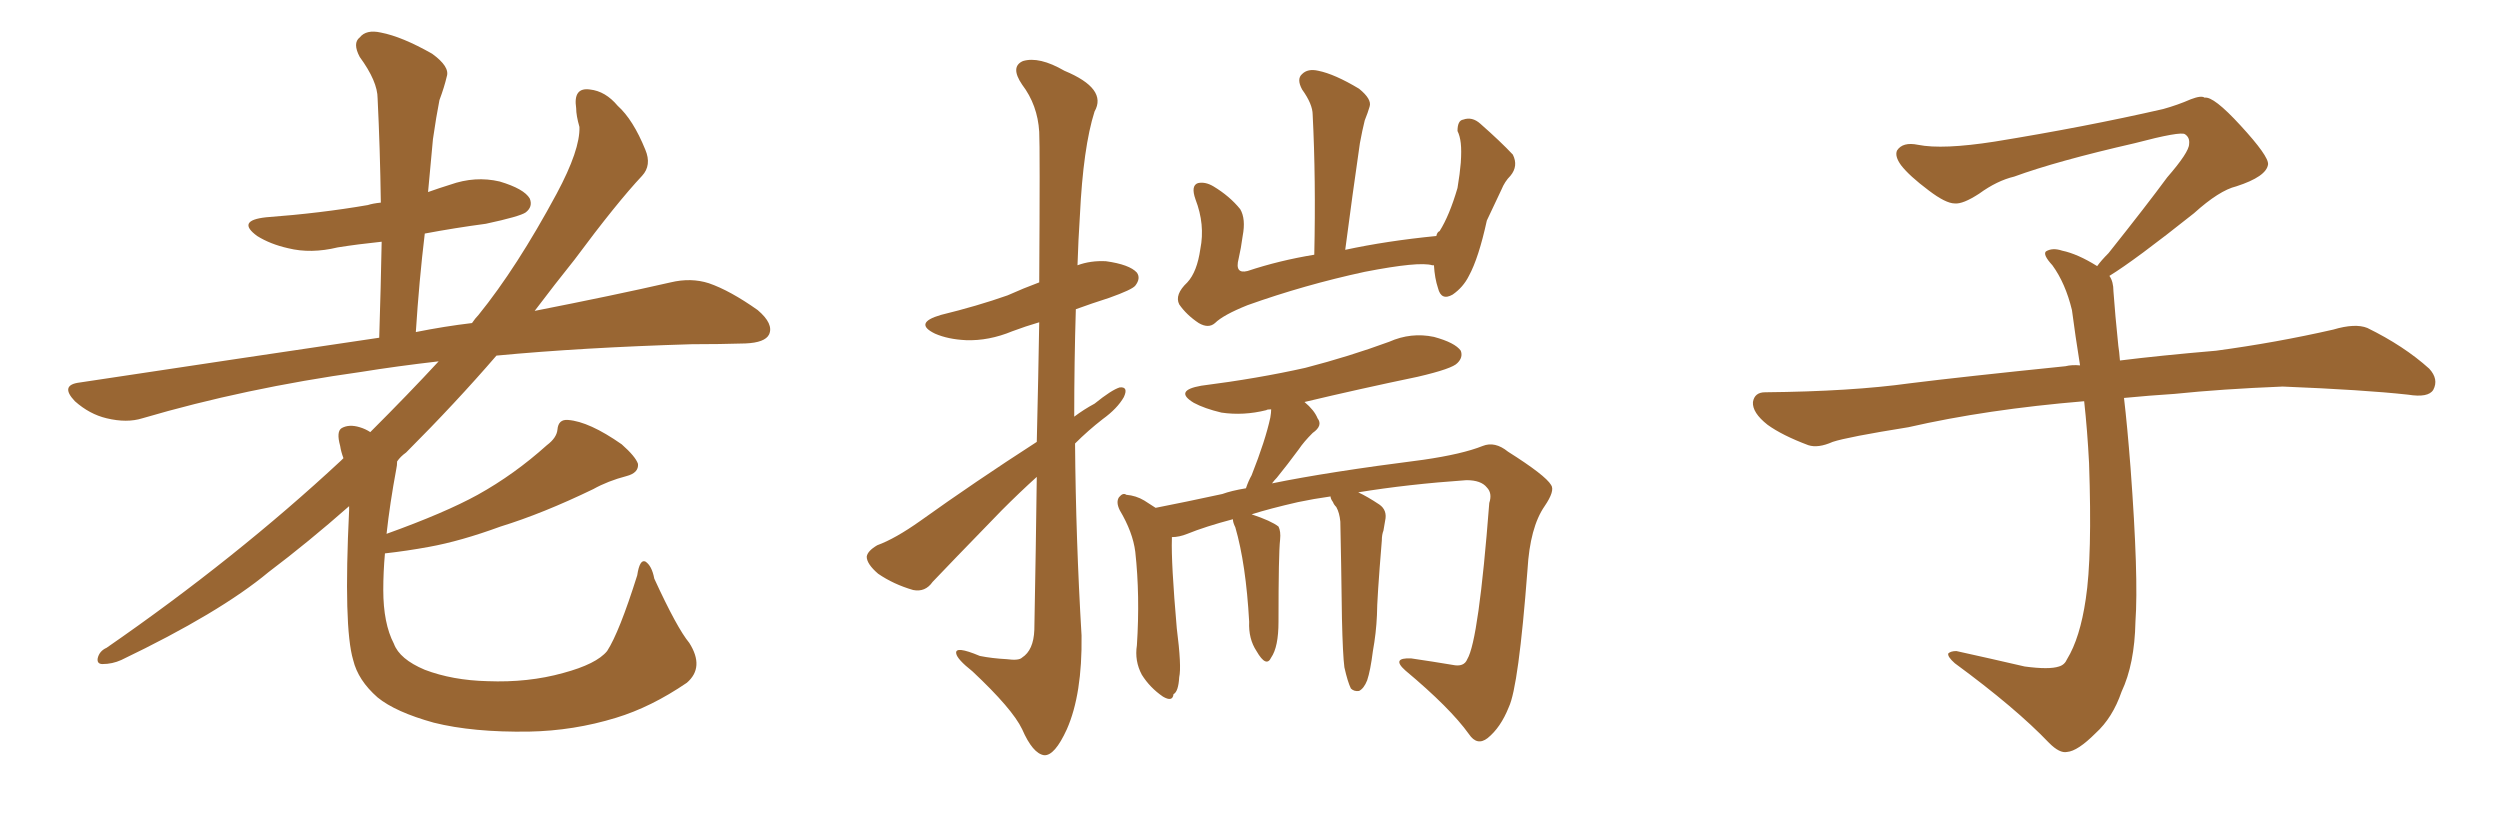<svg xmlns="http://www.w3.org/2000/svg" xmlns:xlink="http://www.w3.org/1999/xlink" width="450" height="150"><path fill="#996633" padding="10" d="M124.07 115.72L124.07 115.72L124.07 115.72Q126.86 120.12 123.63 122.90L123.63 122.90Q117.19 127.29 110.89 129.20L110.89 129.20Q103.27 131.54 95.21 131.69L95.21 131.69Q85.11 131.84 78.08 130.08L78.08 130.08Q71.19 128.17 67.97 125.54L67.97 125.54Q64.45 122.46 63.57 118.80L63.57 118.80Q61.82 112.94 62.84 91.85L62.84 91.85Q62.84 91.26 62.84 91.11L62.84 91.11Q55.52 97.56 48.34 102.98L48.34 102.98Q39.55 110.30 21.83 118.80L21.83 118.80Q20.21 119.53 18.46 119.53L18.46 119.53Q17.43 119.53 17.58 118.51L17.58 118.51Q17.87 117.19 19.19 116.60L19.19 116.60Q42.48 100.49 61.38 82.91L61.38 82.91Q61.67 82.62 61.82 82.47L61.82 82.47Q61.38 81.30 61.23 80.27L61.23 80.27Q60.50 77.64 61.52 77.05L61.52 77.05Q62.84 76.32 64.75 76.90L64.75 76.90Q65.77 77.20 66.65 77.78L66.65 77.78Q73.54 70.90 78.96 65.04L78.96 65.04Q71.34 65.92 65.04 66.94L65.04 66.94Q44.09 69.87 25.63 75.29L25.63 75.29Q22.85 76.17 19.19 75.29L19.19 75.29Q16.11 74.56 13.48 72.22L13.48 72.22Q10.69 69.29 14.36 68.85L14.36 68.85Q43.51 64.45 68.26 60.79L68.26 60.79Q68.55 51.56 68.70 43.51L68.70 43.51Q64.45 43.95 60.79 44.53L60.79 44.53Q55.96 45.70 51.86 44.68L51.86 44.68Q48.63 43.95 46.29 42.48L46.29 42.48Q42.48 39.70 47.90 39.11L47.90 39.11Q57.71 38.38 66.21 36.91L66.21 36.91Q67.09 36.62 68.55 36.47L68.55 36.47Q68.41 26.66 67.97 17.72L67.97 17.72Q67.97 14.65 64.75 10.25L64.75 10.25Q63.43 7.76 64.75 6.74L64.75 6.74Q65.92 5.27 68.55 5.86L68.55 5.86Q72.36 6.59 77.78 9.67L77.78 9.67Q81.01 12.01 80.42 13.77L80.42 13.77Q79.98 15.67 79.10 18.02L79.10 18.02Q78.52 20.95 77.93 25.05L77.93 25.05Q77.49 29.59 77.05 34.57L77.05 34.57Q79.10 33.84 81.01 33.25L81.01 33.25Q85.55 31.64 89.94 32.67L89.94 32.67Q94.34 33.98 95.36 35.74L95.36 35.74Q95.95 37.21 94.63 38.23L94.63 38.23Q93.60 38.96 87.45 40.28L87.45 40.28Q81.88 41.02 76.46 42.04L76.46 42.04Q75.44 50.54 74.85 59.77L74.85 59.77Q79.98 58.74 84.96 58.15L84.96 58.15Q85.55 57.28 86.13 56.69L86.13 56.69Q93.02 48.19 100.20 34.86L100.20 34.86Q104.44 26.95 104.30 22.85L104.30 22.85Q103.71 20.80 103.71 19.48L103.71 19.48Q103.13 15.67 106.20 16.11L106.20 16.11Q108.98 16.41 111.18 19.04L111.18 19.04Q113.96 21.53 116.16 26.95L116.16 26.95Q117.33 29.74 115.58 31.64L115.58 31.64Q111.04 36.47 103.42 46.73L103.42 46.73Q99.90 51.12 96.24 55.96L96.24 55.96Q110.45 53.17 120.70 50.83L120.70 50.83Q124.37 49.95 127.59 50.98L127.59 50.98Q131.40 52.29 136.38 55.81L136.38 55.81Q139.31 58.30 138.43 60.21L138.43 60.21Q137.70 61.67 134.18 61.82L134.18 61.82Q129.49 61.96 124.51 61.96L124.51 61.96Q104.74 62.55 89.36 64.01L89.36 64.01Q82.03 72.51 73.10 81.45L73.10 81.45Q72.07 82.18 71.48 83.06L71.48 83.06Q71.48 83.79 71.34 84.38L71.34 84.38Q70.17 90.67 69.58 96.09L69.58 96.09Q80.13 92.29 85.99 89.06L85.99 89.06Q92.58 85.40 98.44 80.13L98.44 80.13Q100.20 78.81 100.34 77.34L100.34 77.34Q100.49 75.44 102.25 75.59L102.25 75.59Q106.05 75.88 111.91 79.98L111.91 79.98Q114.40 82.18 114.84 83.50L114.84 83.50Q114.99 85.11 112.79 85.69L112.79 85.69Q109.42 86.57 106.79 88.04L106.79 88.04Q97.71 92.43 90.09 94.78L90.09 94.78Q82.91 97.41 77.20 98.44L77.20 98.44Q73.24 99.17 69.29 99.61L69.29 99.61Q68.99 102.98 68.99 106.20L68.99 106.20Q68.99 112.21 70.90 115.87L70.90 115.87Q71.92 118.65 76.46 120.56L76.46 120.56Q81.45 122.46 87.74 122.61L87.74 122.61Q95.07 122.90 101.37 121.14L101.37 121.14Q107.37 119.53 109.28 117.19L109.28 117.19Q111.47 113.82 114.70 103.56L114.70 103.56Q115.14 100.63 116.16 101.07L116.16 101.07Q117.33 101.81 117.77 104.15L117.77 104.15Q121.88 113.09 124.07 115.72ZM186.62 79.54L186.62 79.54Q186.91 67.38 187.06 58.01L187.06 58.01Q184.57 58.74 182.23 59.62L182.23 59.62Q177.98 61.38 173.88 61.23L173.88 61.23Q170.65 61.08 168.31 60.06L168.31 60.06Q164.36 58.15 169.34 56.69L169.34 56.69Q175.93 55.08 181.35 53.17L181.35 53.17Q184.28 51.86 187.06 50.83L187.06 50.83Q187.21 26.51 187.06 23.73L187.06 23.73Q186.77 18.90 183.98 15.23L183.98 15.23Q181.79 12.01 184.13 10.99L184.13 10.99Q187.06 10.11 191.60 12.74L191.60 12.74Q199.37 15.97 197.02 20.07L197.02 20.07Q194.97 26.51 194.38 38.82L194.38 38.82Q194.09 43.21 193.95 47.75L193.95 47.75Q196.29 46.88 199.07 47.02L199.07 47.02Q203.32 47.61 204.64 49.07L204.64 49.07Q205.37 50.10 204.35 51.42L204.35 51.42Q203.76 52.15 199.66 53.61L199.66 53.61Q196.44 54.64 193.65 55.66L193.65 55.66Q193.36 65.19 193.36 75L193.36 75Q195.12 73.68 197.02 72.66L197.02 72.66Q200.10 70.17 201.56 69.73L201.56 69.73Q203.17 69.58 202.29 71.48L202.29 71.48Q201.12 73.54 198.49 75.44L198.49 75.44Q195.85 77.49 193.51 79.83L193.51 79.83Q193.65 97.12 194.68 114.40L194.68 114.40Q194.82 124.95 192.04 131.25L192.04 131.25Q189.84 136.08 187.94 135.94L187.94 135.94Q185.89 135.64 183.98 131.25L183.98 131.25Q182.23 127.59 175.05 120.85L175.05 120.85Q172.27 118.65 172.12 117.63L172.12 117.63Q171.83 116.16 176.37 118.07L176.37 118.07Q178.56 118.51 181.20 118.65L181.20 118.65Q183.40 118.95 183.98 118.36L183.98 118.36Q186.04 117.04 186.18 113.38L186.18 113.38Q186.47 98.14 186.62 85.84L186.62 85.84Q183.54 88.62 180.32 91.85L180.32 91.85Q170.51 101.95 167.87 104.74L167.87 104.74Q166.55 106.64 164.36 106.20L164.36 106.20Q160.84 105.18 158.06 103.27L158.06 103.27Q156.01 101.51 156.01 100.20L156.01 100.20Q156.15 99.17 157.91 98.14L157.91 98.14Q161.13 96.97 165.67 93.75L165.67 93.75Q175.49 86.72 186.62 79.54ZM258.11 47.75L258.11 47.75Q257.81 47.75 257.81 47.75L257.81 47.75Q255.47 47.02 245.65 48.93L245.65 48.93Q234.81 51.27 224.56 54.93L224.56 54.93Q220.17 56.69 218.70 58.15L218.70 58.15Q217.53 59.18 215.77 58.15L215.77 58.15Q213.57 56.69 212.26 54.79L212.26 54.79Q211.38 53.03 213.72 50.83L213.72 50.83Q215.48 48.93 216.06 44.82L216.06 44.82Q216.94 40.43 215.19 35.89L215.19 35.89Q214.31 33.40 215.63 32.96L215.63 32.96Q216.94 32.67 218.41 33.54L218.41 33.54Q221.34 35.30 223.24 37.65L223.24 37.65Q224.27 39.40 223.68 42.48L223.68 42.48Q223.39 44.68 222.95 46.58L222.95 46.58Q222.22 49.37 224.56 48.78L224.56 48.78Q230.27 46.88 236.57 45.85L236.57 45.85Q236.87 32.23 236.28 20.65L236.28 20.65Q236.28 18.75 234.38 16.11L234.38 16.11Q233.35 14.21 234.38 13.33L234.38 13.33Q235.40 12.30 237.30 12.74L237.30 12.74Q240.23 13.33 244.63 15.97L244.63 15.97Q246.97 17.87 246.53 19.19L246.53 19.19Q246.24 20.21 245.65 21.68L245.65 21.68Q245.21 23.44 244.78 25.78L244.78 25.78Q243.46 34.86 242.14 44.97L242.14 44.97Q249.61 43.36 258.54 42.48L258.54 42.48Q258.69 41.75 259.13 41.60L259.13 41.60Q260.89 38.82 262.35 33.84L262.35 33.84Q262.79 31.20 262.94 29.30L262.94 29.30Q263.09 27.10 262.94 25.78L262.94 25.78Q262.79 24.46 262.35 23.58L262.35 23.58Q262.35 21.68 263.38 21.53L263.38 21.53Q264.99 20.95 266.46 22.27L266.46 22.27Q270.12 25.49 272.31 27.83L272.31 27.83Q273.34 29.88 271.88 31.64L271.88 31.64Q270.85 32.67 270.26 34.13L270.26 34.13Q269.09 36.62 267.63 39.70L267.63 39.70Q266.16 46.44 264.40 49.66L264.40 49.66Q263.38 51.71 261.47 53.03L261.47 53.03Q259.42 54.20 258.84 51.86L258.84 51.86Q258.25 50.10 258.11 47.75ZM241.99 120.12L241.99 120.12L241.99 120.12Q241.70 117.92 241.55 111.33L241.55 111.33Q241.41 100.63 241.26 93.90L241.26 93.90Q241.11 92.29 240.53 91.26L240.53 91.26Q240.09 90.82 239.94 90.38L239.94 90.38Q239.50 89.79 239.50 89.36L239.50 89.36Q236.43 89.79 233.64 90.38L233.64 90.38Q228.52 91.55 225.29 92.58L225.29 92.58Q228.81 93.75 230.13 94.78L230.13 94.78Q230.57 95.65 230.42 97.12L230.42 97.12Q230.13 99.61 230.13 111.91L230.13 111.91Q230.13 116.46 228.81 118.36L228.81 118.36Q227.93 120.26 226.17 117.19L226.17 117.19Q224.71 114.99 224.85 111.91L224.85 111.91Q224.27 101.51 222.36 94.92L222.36 94.92Q221.92 94.04 221.92 93.46L221.92 93.46Q216.94 94.78 213.72 96.09L213.72 96.09Q212.26 96.68 210.94 96.68L210.94 96.68Q210.94 96.83 210.94 96.97L210.94 96.97Q210.79 101.22 211.82 113.09L211.82 113.09Q212.70 119.97 212.26 121.88L212.26 121.88Q212.11 124.51 211.23 124.95L211.23 124.95Q211.08 126.42 209.33 125.39L209.33 125.39Q206.98 123.78 205.52 121.44L205.52 121.44Q204.20 118.95 204.64 116.16L204.64 116.16Q205.22 107.23 204.35 99.32L204.35 99.32Q203.91 95.80 201.56 91.85L201.56 91.85Q200.83 90.38 201.42 89.50L201.42 89.50Q202.15 88.62 202.73 89.06L202.73 89.06Q204.49 89.21 205.96 90.09L205.96 90.09Q207.13 90.82 208.01 91.41L208.01 91.41Q213.28 90.38 220.02 88.92L220.02 88.92Q221.63 88.33 224.27 87.89L224.27 87.89Q224.71 86.57 225.29 85.55L225.29 85.55Q227.78 79.25 228.66 75.15L228.66 75.15Q228.81 74.27 228.81 73.68L228.81 73.68Q228.08 73.68 227.93 73.83L227.93 73.83Q223.83 74.85 219.87 74.27L219.87 74.27Q216.80 73.54 214.89 72.51L214.89 72.51Q211.23 70.31 216.21 69.43L216.21 69.43Q226.46 68.12 234.96 66.21L234.96 66.21Q242.87 64.16 250.05 61.52L250.05 61.52Q254.00 59.77 258.11 60.64L258.11 60.64Q261.91 61.67 262.94 63.13L262.94 63.13Q263.38 64.31 262.35 65.33L262.35 65.33Q261.47 66.36 255.18 67.82L255.18 67.82Q244.63 70.02 234.81 72.36L234.81 72.36Q236.57 73.83 237.16 75.29L237.16 75.29Q238.18 76.61 236.28 77.93L236.28 77.93Q234.67 79.54 233.79 80.86L233.79 80.86Q231.74 83.64 229.83 85.99L229.83 85.99Q229.39 86.43 228.96 87.01L228.96 87.01Q238.92 84.96 256.20 82.76L256.20 82.76Q263.23 81.74 266.89 80.27L266.89 80.27Q269.09 79.39 271.44 81.30L271.44 81.30Q278.17 85.55 279.20 87.30L279.20 87.30Q279.93 88.33 278.03 91.11L278.03 91.11Q275.39 94.92 274.95 102.54L274.95 102.54Q273.34 123.63 271.58 127.29L271.58 127.29Q270.12 130.96 267.77 132.86L267.77 132.86Q265.87 134.33 264.40 132.13L264.40 132.13Q261.04 127.44 252.98 120.70L252.98 120.70Q250.34 118.36 254.00 118.51L254.00 118.51Q257.96 119.09 261.47 119.68L261.47 119.68Q263.53 120.12 264.11 118.65L264.11 118.65Q266.16 115.28 268.07 90.53L268.07 90.53Q268.65 88.77 267.63 87.74L267.63 87.74Q266.60 86.43 263.96 86.43L263.96 86.43Q253.42 87.16 244.48 88.62L244.48 88.62Q246.09 89.36 248.29 90.82L248.29 90.82Q249.76 91.85 249.32 93.75L249.32 93.75Q249.17 94.48 249.02 95.51L249.02 95.51Q248.73 96.24 248.73 97.27L248.73 97.27Q247.85 107.96 247.85 110.74L247.85 110.74Q247.71 113.96 247.12 117.19L247.12 117.19Q246.68 120.70 246.09 122.46L246.09 122.46Q245.51 123.93 244.63 124.37L244.63 124.37Q243.75 124.51 243.16 123.93L243.16 123.93Q242.58 122.75 241.99 120.12ZM379.69 49.66L379.69 49.66L379.69 49.66Q380.42 50.68 380.42 52.44L380.42 52.44Q380.71 56.54 381.30 62.26L381.30 62.26Q381.45 63.13 381.59 64.89L381.59 64.89Q388.62 64.01 398.88 63.13L398.88 63.13Q409.72 61.67 419.97 59.33L419.97 59.33Q423.93 58.15 426.12 59.03L426.12 59.03Q432.71 62.26 437.26 66.36L437.26 66.36Q439.01 68.26 437.99 70.17L437.99 70.17Q437.11 71.63 433.45 71.04L433.45 71.04Q425.54 70.17 410.89 69.58L410.89 69.58Q399.90 70.02 391.41 70.90L391.41 70.90Q386.87 71.19 382.32 71.63L382.32 71.63Q382.91 76.61 383.50 84.23L383.50 84.23Q384.96 103.86 384.38 111.91L384.38 111.91Q384.23 119.53 381.88 124.51L381.88 124.51Q380.27 129.20 377.20 131.98L377.20 131.98Q373.97 135.21 372.07 135.35L372.07 135.35Q370.75 135.64 368.85 133.74L368.85 133.74Q362.84 127.44 351.86 119.38L351.86 119.38Q350.54 118.21 350.68 117.63L350.68 117.63Q351.12 117.19 352.15 117.19L352.15 117.19Q358.15 118.51 364.45 119.97L364.45 119.97Q368.85 120.56 370.61 119.97L370.61 119.97Q371.63 119.68 372.07 118.65L372.07 118.65Q374.41 114.84 375.44 107.81L375.44 107.81Q376.61 100.20 376.03 83.35L376.03 83.35Q375.73 77.49 375.15 72.22L375.15 72.22Q357.57 73.68 343.51 76.90L343.51 76.90Q332.52 78.66 329.88 79.54L329.88 79.54Q327.25 80.71 325.49 80.13L325.49 80.13Q320.80 78.37 318.16 76.46L318.16 76.46Q315.38 74.27 315.53 72.36L315.53 72.36Q315.82 70.61 317.72 70.61L317.72 70.61Q333.25 70.46 343.80 68.99L343.80 68.99Q353.17 67.82 371.78 65.92L371.78 65.92Q372.95 65.63 374.41 65.77L374.41 65.77Q373.54 60.35 372.95 55.81L372.95 55.81Q371.78 50.98 369.43 47.75L369.43 47.75Q367.68 45.85 368.26 45.26L368.26 45.26Q369.43 44.53 371.19 45.12L371.19 45.12Q373.97 45.70 377.49 47.90L377.49 47.90Q378.22 46.88 379.54 45.56L379.54 45.56Q386.43 36.91 390.09 31.93L390.09 31.93Q394.04 27.39 394.04 25.93L394.04 25.93Q394.19 24.76 393.31 24.17L393.31 24.17Q392.58 23.58 384.23 25.78L384.23 25.78Q370.17 29.00 362.55 31.79L362.55 31.79Q359.47 32.52 356.25 34.86L356.25 34.86Q353.32 36.77 351.86 36.62L351.86 36.62Q350.24 36.62 347.17 34.28L347.17 34.28Q343.65 31.64 342.19 29.74L342.19 29.74Q341.02 28.13 341.46 27.10L341.46 27.10Q342.48 25.49 345.26 26.07L345.26 26.07Q349.66 26.95 359.03 25.49L359.03 25.49Q375.29 22.85 389.36 19.63L389.36 19.63Q391.99 18.90 394.34 17.87L394.34 17.87Q396.24 17.14 396.83 17.58L396.83 17.58Q398.44 17.29 403.27 22.56L403.27 22.56Q408.40 28.13 408.25 29.59L408.25 29.59Q407.96 31.79 402.54 33.54L402.54 33.54Q399.46 34.28 394.92 38.38L394.92 38.38Q384.23 46.88 379.69 49.66Z"/></svg>